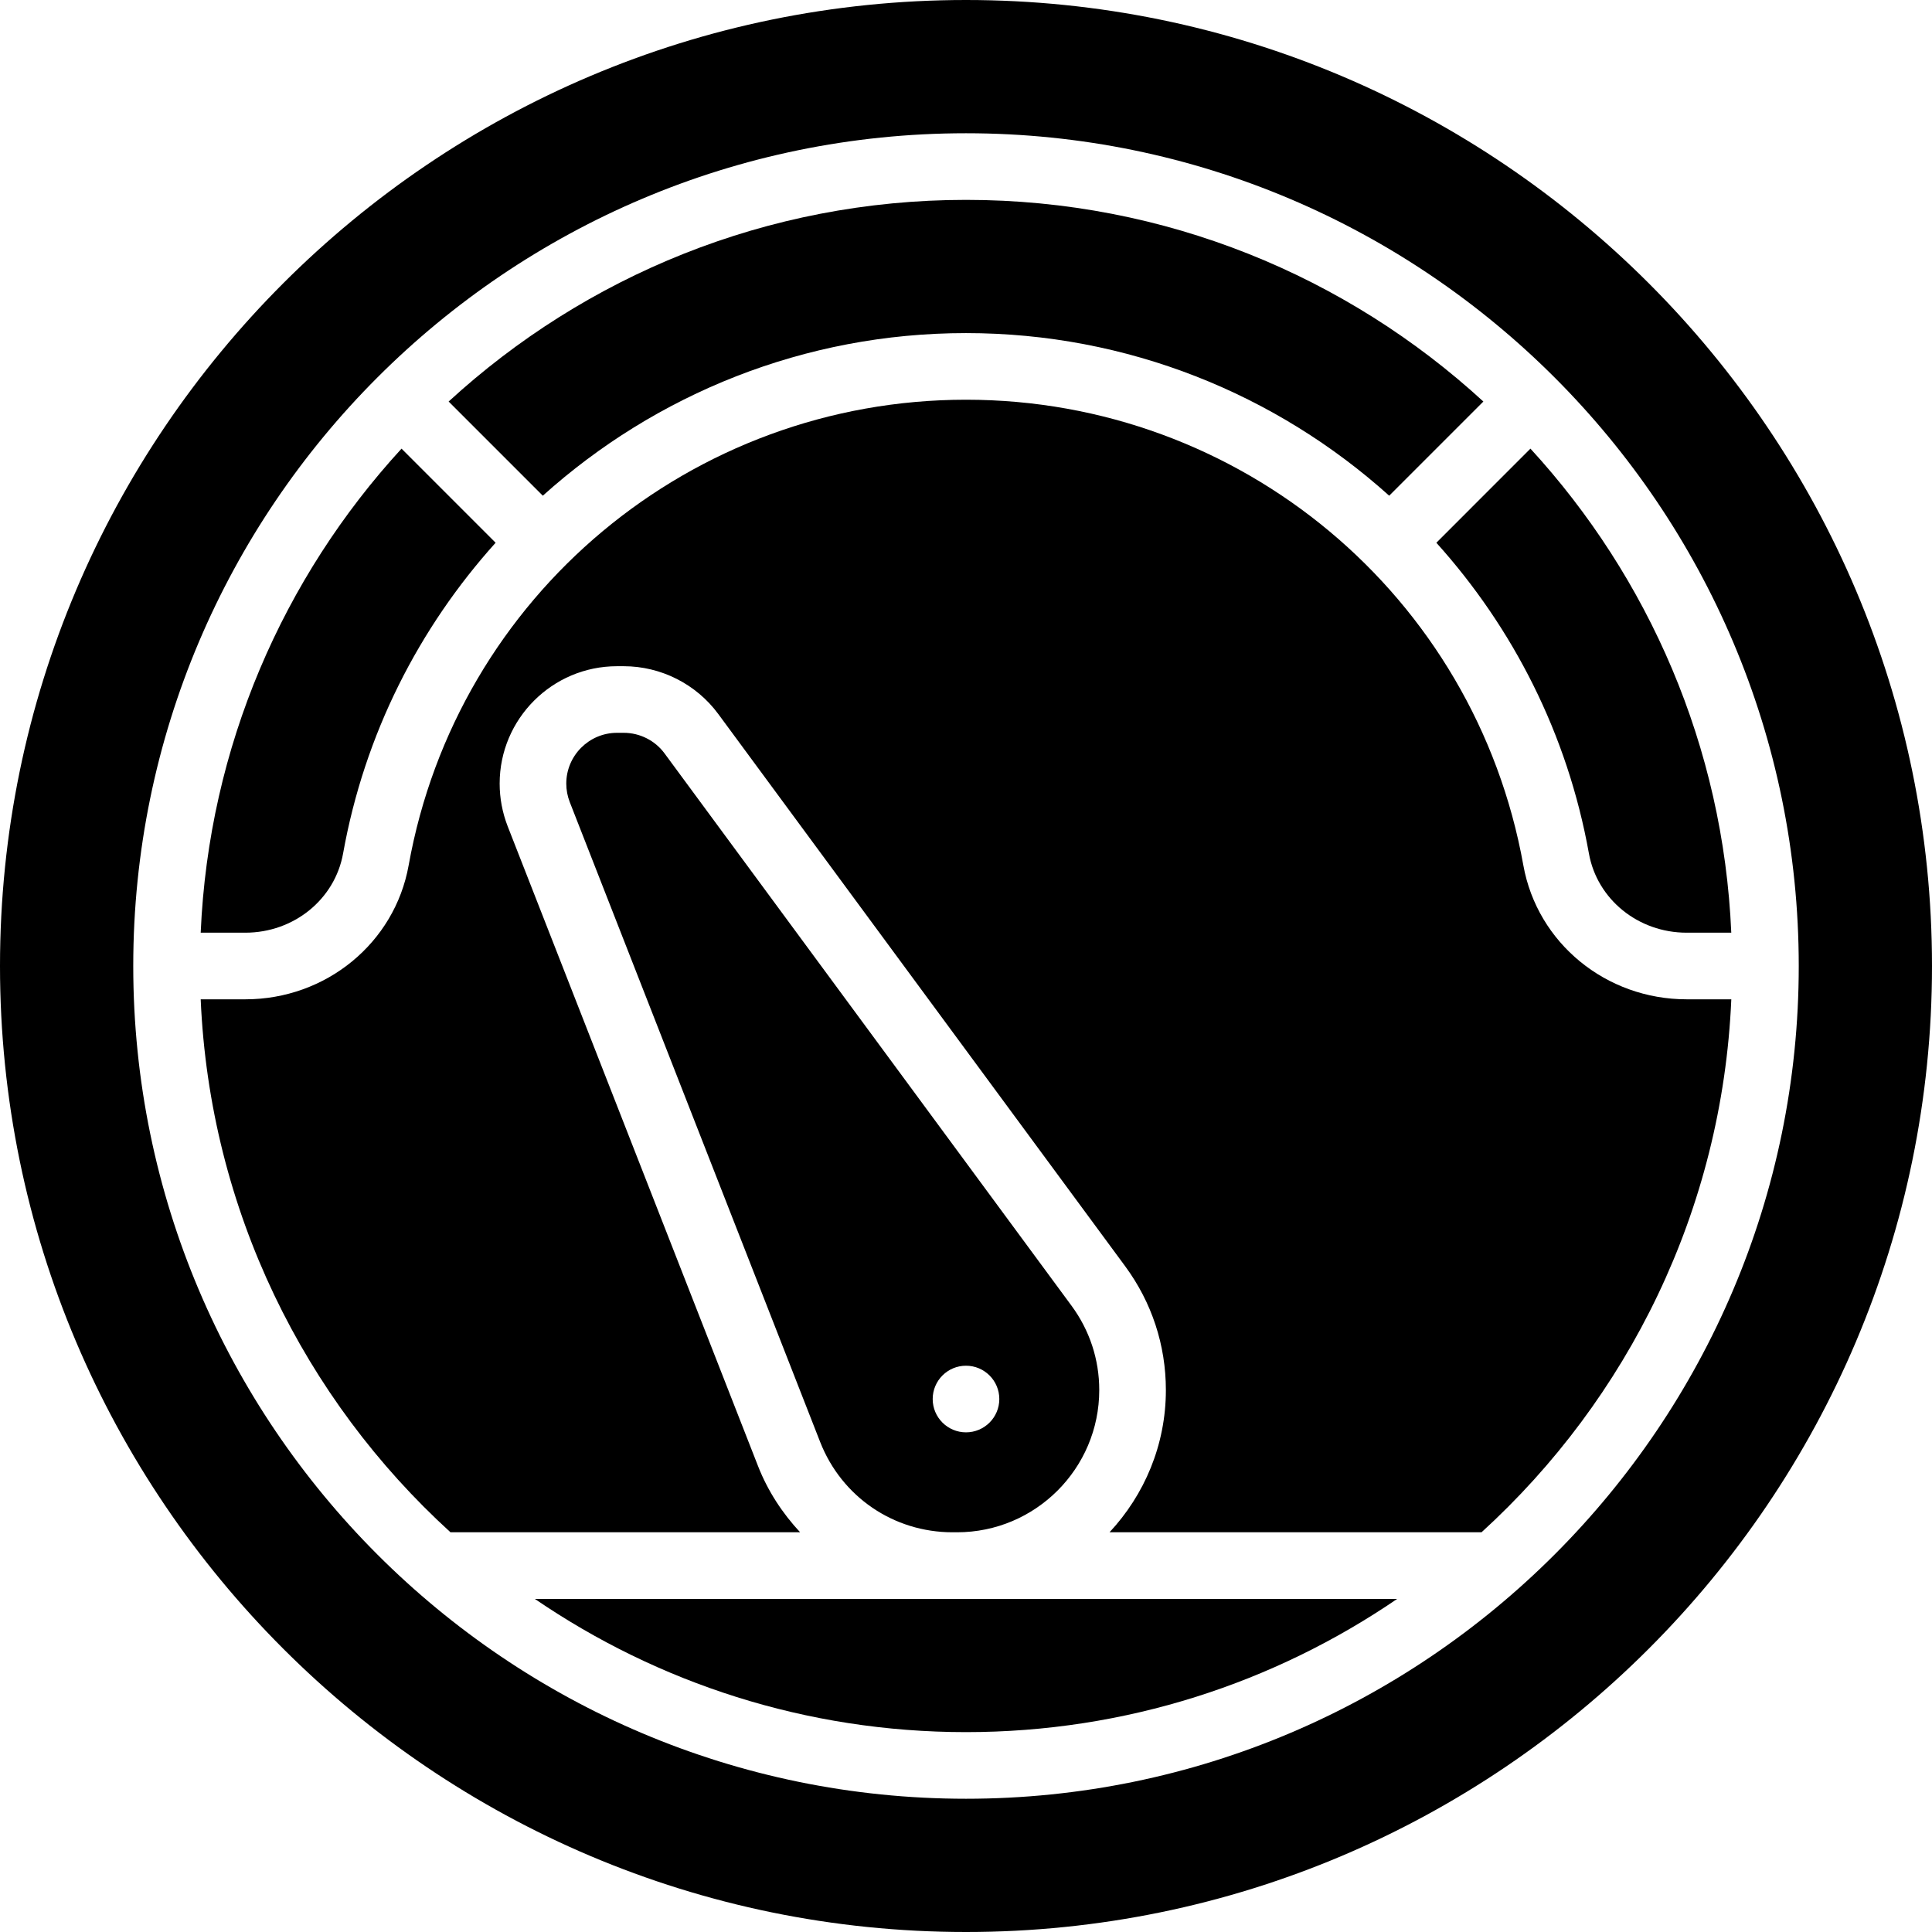 <?xml version="1.0" encoding="UTF-8"?>
<svg width="66px" height="66px" viewBox="0 0 66 66" version="1.1" xmlns="http://www.w3.org/2000/svg" xmlns:xlink="http://www.w3.org/1999/xlink">
    <!-- Generator: sketchtool 62 (101010) - https://sketch.com -->
    <title>AD73F151-2F36-4E0C-B3D2-B748680A8EC0</title>
    <desc>Created with sketchtool.</desc>
    <g id="Pages" stroke="none" stroke-width="1" fill="none" fill-rule="evenodd">
        <g id="Index-(DESKTOP)" transform="translate(-372, -990)" fill="#000000" fill-rule="nonzero">
            <g id="Promo" transform="translate(162, 864)">
                <g id="Low-Mileage" transform="translate(101, 126)">
                    <g id="low-mileage" transform="translate(109, 0)">
                        <path d="M11.72,29.158 C12.452,25.074 14.314,21.448 16.931,18.541 L13.717,15.326 C9.682,19.725 7.13,25.502 6.856,31.862 L8.382,31.862 C10.035,31.862 11.438,30.725 11.72,29.158 Z" id="Path"></path>
                        <path d="M33,11.379 C38.519,11.379 43.601,13.466 47.457,16.934 L50.674,13.717 C46.015,9.441 39.807,6.828 33,6.828 C26.193,6.828 19.985,9.441 15.326,13.717 L18.543,16.934 C22.399,13.466 27.481,11.379 33,11.379 Z" id="Path"></path>
                        <path d="M32.54,54.621 L18.271,54.621 C22.47,57.491 27.541,59.172 33,59.172 C38.459,59.172 43.53,57.491 47.729,54.621 L32.694,54.621 L32.54,54.621 Z" id="Path"></path>
                        <path d="M54.28,29.158 C54.562,30.725 55.965,31.862 57.617,31.862 L59.143,31.862 C58.87,25.502 56.318,19.725 52.282,15.326 L49.068,18.541 C51.686,21.448 53.548,25.074 54.28,29.158 Z" id="Path"></path>
                        <path d="M32.694,52.345 C35.373,52.345 37.552,50.166 37.552,47.487 C37.552,46.442 37.224,45.447 36.605,44.606 L22.703,25.739 C22.379,25.297 21.856,25.034 21.308,25.034 L21.079,25.034 C20.123,25.034 19.345,25.813 19.345,26.768 C19.345,26.984 19.385,27.198 19.464,27.401 L28.017,49.258 C28.751,51.133 30.526,52.345 32.54,52.345 L32.694,52.345 Z M31.862,47.793 C31.862,47.165 32.372,46.655 33,46.655 C33.628,46.655 34.138,47.165 34.138,47.793 C34.138,48.421 33.628,48.931 33,48.931 C32.372,48.931 31.862,48.421 31.862,47.793 Z" id="Shape"></path>
                        <path d="M33,0 C14.803,0 0,14.804 0,33 C0,51.196 14.803,66 33,66 C51.197,66 66,51.196 66,33 C66,14.804 51.197,0 33,0 Z M33,61.448 C17.314,61.448 4.552,48.686 4.552,33 C4.552,17.314 17.314,4.552 33,4.552 C48.686,4.552 61.448,17.314 61.448,33 C61.448,48.686 48.686,61.448 33,61.448 Z" id="Shape"></path>
                        <path d="M52.04,29.561 C50.386,20.344 42.379,13.655 33,13.655 C23.621,13.655 15.614,20.344 13.96,29.561 C13.484,32.214 11.138,34.138 8.383,34.138 L6.856,34.138 C7.166,41.338 10.394,47.793 15.389,52.345 L27.333,52.345 C26.733,51.698 26.234,50.947 25.897,50.087 L17.344,28.23 C17.162,27.761 17.069,27.269 17.069,26.768 C17.069,24.558 18.868,22.759 21.079,22.759 L21.308,22.759 C22.577,22.759 23.784,23.369 24.536,24.39 L38.438,43.257 C39.347,44.491 39.828,45.954 39.828,47.487 C39.828,49.365 39.092,51.069 37.903,52.345 L50.611,52.345 C55.606,47.793 58.834,41.338 59.144,34.138 L57.618,34.138 C54.862,34.138 52.516,32.214 52.04,29.561 Z" id="Path"></path>
                    </g>
                </g>
            </g>
        </g>
    </g>
</svg>
